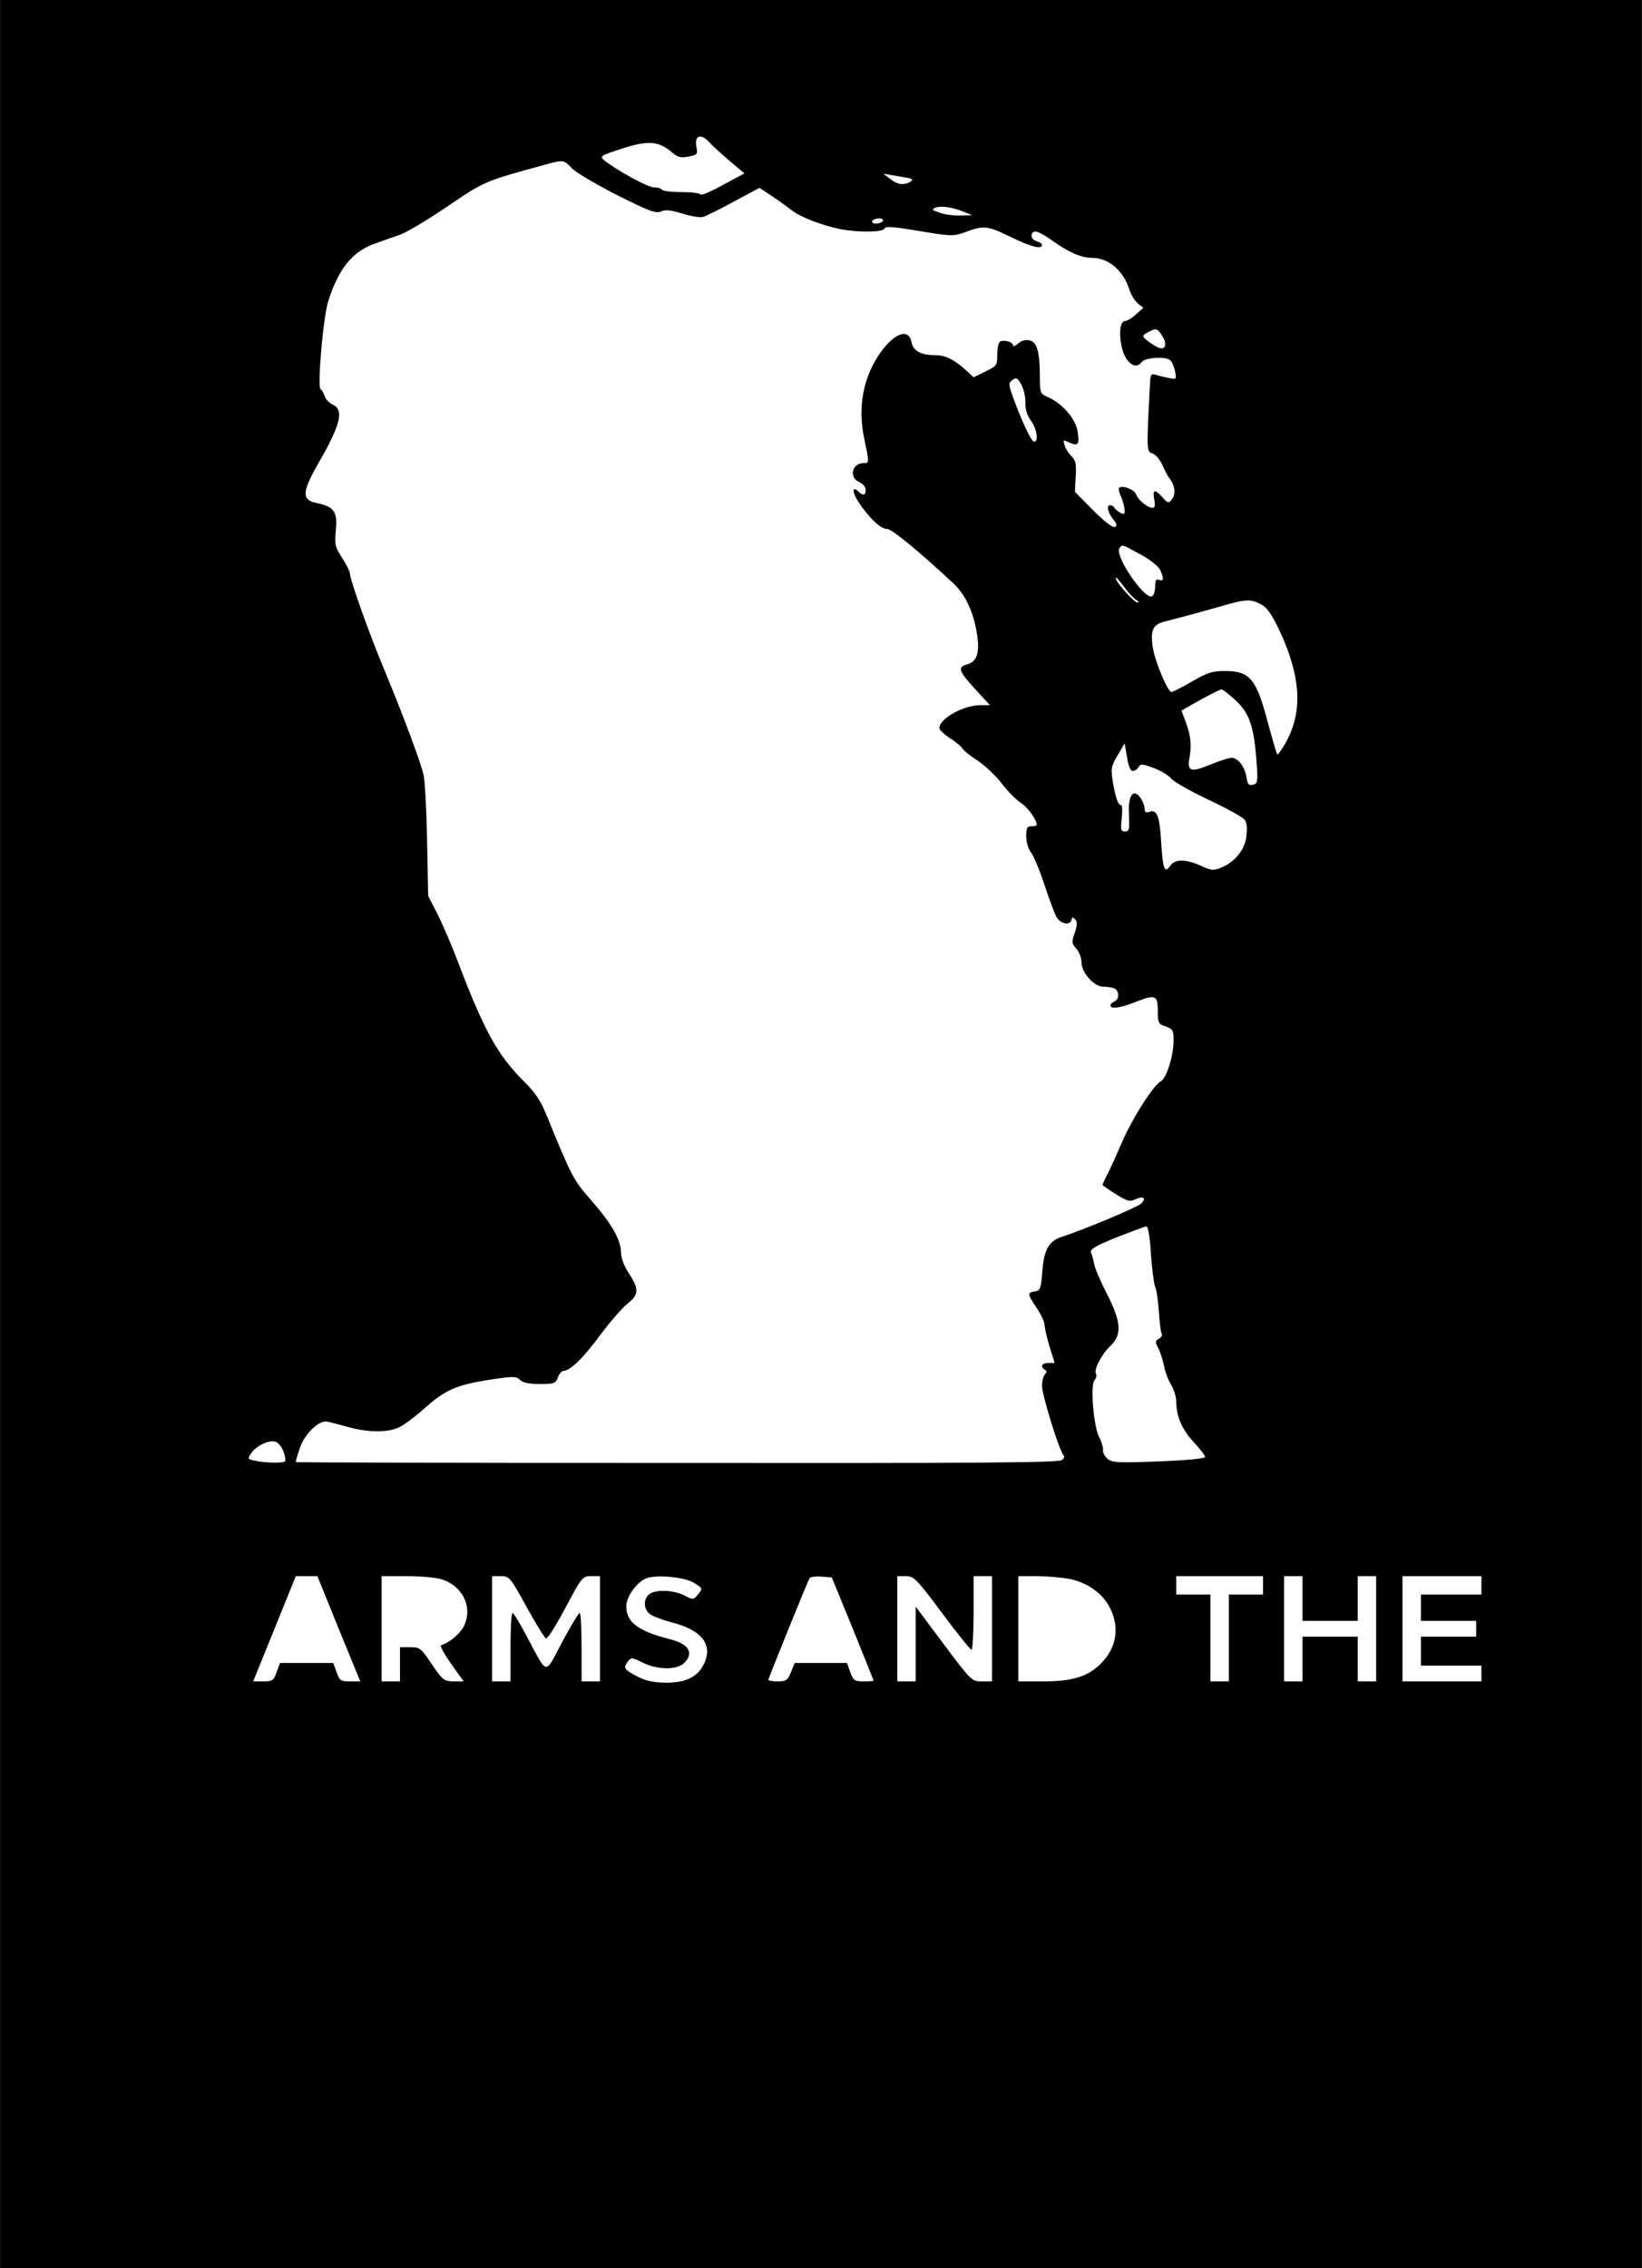 <?xml version="1.0" encoding="UTF-8" standalone="yes"?>
<svg version="1.0" xmlns="http://www.w3.org/2000/svg" width="165.042mm" height="227.972mm" viewBox="0 0 624 862" preserveAspectRatio="xMidYMid meet">
  <g transform="translate(0,862) scale(0.1,-0.1)" fill="#000000" stroke="none">
    <path d="M0 4310 l0 -4310 3120 0 3120 0 0 4310 0 4310 -3120 0 -3120 0 0
-4310z m2696 3769 c10 -12 45 -43 76 -70 l57 -48 -82 -44 c-45 -25 -83 -41
-85 -36 -2 5 -35 9 -72 9 -38 0 -71 4 -74 9 -3 5 -17 9 -31 9 -23 0 -140 64
-188 102 -19 16 -17 18 66 45 98 32 139 29 187 -11 25 -22 37 -25 66 -19 33 6
36 9 31 34 -10 46 16 56 49 20z m-522 -99 c16 -17 94 -62 172 -102 120 -60
146 -70 165 -62 17 8 38 6 83 -8 32 -10 68 -16 79 -12 10 3 63 29 116 58 l97
52 50 -33 c27 -18 60 -42 74 -53 31 -25 118 -58 184 -71 70 -13 163 -12 168 3
3 9 37 6 132 -10 118 -20 130 -20 169 -6 75 28 88 27 175 -15 81 -40 122 -50
122 -32 0 5 -9 11 -20 14 -24 6 -27 37 -4 37 9 0 38 -16 64 -35 59 -43 109
-65 150 -65 62 0 118 -47 141 -118 6 -20 21 -45 33 -55 l21 -17 -28 -25 c-15
-14 -34 -25 -41 -25 -31 0 -22 -116 11 -152 20 -22 37 -23 53 -3 13 16 86 21
106 7 6 -4 15 -22 19 -41 7 -33 6 -33 -21 -28 -16 3 -38 8 -50 12 -18 6 -21 2
-23 -22 -14 -264 -14 -270 8 -276 11 -3 28 -22 38 -43 9 -22 22 -46 29 -54 19
-25 23 -58 8 -77 -13 -17 -15 -17 -38 9 -28 31 -37 27 -29 -13 4 -21 2 -29 -8
-29 -19 1 -55 31 -62 52 -6 18 -53 35 -64 24 -3 -3 0 -18 7 -33 7 -16 13 -38
14 -50 1 -17 -2 -20 -16 -12 -9 5 -20 14 -23 19 -3 6 -10 10 -16 10 -15 0 -10
-26 11 -53 15 -19 17 -26 6 -30 -8 -3 -42 24 -82 64 l-69 70 3 58 c3 48 0 62
-16 77 -11 11 -23 29 -26 42 -7 21 -6 21 18 10 34 -15 39 -8 31 44 -8 47 -58
105 -113 129 -28 12 -30 16 -30 70 0 99 -10 138 -38 145 -17 4 -31 0 -44 -11
-11 -10 -20 -13 -20 -8 0 12 -29 22 -47 16 -8 -3 -13 -22 -13 -49 0 -43 -2
-45 -45 -66 l-45 -22 -27 25 c-46 42 -80 59 -117 59 -56 0 -86 16 -92 50 -12
57 -71 32 -127 -53 -58 -90 -77 -198 -53 -312 20 -96 20 -95 -2 -95 -44 0 -57
-54 -17 -72 14 -6 25 -19 25 -30 0 -21 -11 -23 -28 -6 -24 24 -24 -3 0 -39 40
-61 84 -103 108 -103 19 0 122 -85 252 -206 47 -44 76 -106 90 -189 13 -75 1
-111 -39 -121 -35 -9 -28 -27 33 -93 l56 -61 -36 0 c-64 0 -156 -51 -156 -87
0 -7 18 -24 39 -38 22 -13 43 -31 48 -39 4 -8 31 -29 60 -48 28 -19 69 -58 91
-87 22 -29 54 -61 71 -72 25 -15 61 -64 61 -84 0 -3 -9 -5 -20 -5 -17 0 -20
-7 -20 -39 0 -22 8 -48 19 -62 10 -13 33 -69 51 -124 18 -55 39 -110 46 -122
16 -25 51 -31 56 -9 2 11 5 11 14 2 9 -9 8 -23 -2 -52 -12 -35 -11 -40 6 -59
11 -12 20 -35 20 -52 0 -40 48 -93 83 -93 14 0 32 -3 41 -6 20 -8 21 -43 1
-50 -8 -4 -15 -10 -15 -15 0 -15 36 -10 90 11 81 32 90 29 90 -31 0 -47 2 -51
30 -60 27 -10 30 -15 30 -53 0 -59 -27 -144 -49 -156 -28 -14 -110 -144 -147
-231 -18 -42 -42 -95 -53 -117 -12 -23 -21 -43 -21 -45 0 -2 23 -18 50 -35 43
-27 54 -30 75 -20 30 14 43 5 22 -16 -14 -14 -214 -98 -300 -126 -51 -16 -70
-49 -76 -134 -5 -64 -8 -71 -28 -74 -30 -4 -29 -10 7 -63 16 -24 30 -54 30
-66 0 -11 9 -49 19 -82 l19 -61 -24 0 c-25 0 -32 -14 -13 -26 8 -4 8 -9 0 -17
-6 -6 -11 -26 -11 -44 0 -36 68 -254 82 -264 5 -3 2 -11 -6 -18 -12 -10 -321
-12 -1463 -11 -796 0 -1448 2 -1449 3 -1 1 5 24 14 50 18 57 74 111 106 104
11 -2 48 -12 81 -21 73 -20 145 -21 188 -2 18 7 61 39 97 71 82 73 123 91 248
111 93 14 103 14 118 0 10 -11 34 -16 75 -16 54 0 60 2 69 25 5 14 15 25 21
25 25 0 75 48 139 135 38 51 85 105 104 120 44 34 45 56 6 115 -18 28 -30 58
-30 80 -1 49 -36 110 -114 199 -67 77 -72 85 -168 320 -23 57 -44 89 -88 132
-100 100 -151 193 -252 459 -22 58 -56 137 -75 175 l-36 70 -4 205 c-2 113 -8
226 -13 253 -10 46 -74 219 -152 407 -53 126 -128 337 -128 358 0 9 -14 37
-30 62 -27 41 -29 50 -24 105 7 70 -6 89 -72 103 -59 12 -57 41 6 152 84 145
98 202 55 222 -13 6 -28 20 -31 32 -4 12 -11 24 -16 27 -13 8 10 274 29 334
39 123 92 189 177 219 25 9 67 24 94 33 26 9 108 58 183 109 140 95 140 95
359 155 84 23 80 23 114 -11z m1275 -36 c20 -4 22 -7 10 -15 -23 -14 -49 -11
-76 11 l-26 20 34 -6 c19 -3 45 -8 58 -10z m216 -130 l30 -12 -46 -1 c-25 -1
-61 4 -79 11 -29 10 -31 12 -14 19 22 8 67 1 109 -17z m-310 -34 c-3 -5 -15
-10 -26 -10 -11 0 -17 5 -14 10 3 6 15 10 26 10 11 0 17 -4 14 -10z m1061
-435 c23 -35 12 -60 -18 -44 -13 6 -31 19 -41 27 -17 15 -17 16 5 29 32 17 35
16 54 -12z m-519 -258 c-1 -23 7 -47 21 -66 24 -32 30 -85 10 -79 -11 4 -52
93 -83 182 -12 36 -12 41 3 52 15 11 19 8 34 -19 9 -18 16 -49 15 -70z m439
-575 c35 -19 66 -44 73 -58 15 -34 14 -44 -4 -38 -11 5 -15 -1 -15 -24 0 -17
-5 -34 -11 -38 -28 -17 -147 158 -124 184 12 13 5 15 81 -26z m-19 -171 c10
-6 13 -11 6 -11 -13 0 -83 78 -83 93 0 6 13 -8 30 -31 16 -22 37 -45 47 -51z
m474 -17 c23 -11 41 -37 70 -97 84 -179 92 -315 22 -435 -14 -24 -27 -42 -29
-39 -3 3 -18 56 -35 118 -44 169 -68 198 -162 199 -50 0 -68 -6 -127 -40 -38
-22 -73 -40 -78 -40 -14 0 -62 114 -71 169 -10 66 0 88 46 99 85 22 122 32
203 55 102 30 122 32 161 11z m-96 -365 c53 -49 70 -98 80 -230 6 -80 5 -87
-13 -91 -16 -5 -21 1 -25 29 -7 40 -32 73 -57 73 -9 0 -44 -11 -78 -25 -78
-32 -92 -27 -81 28 8 47 4 84 -17 139 l-14 37 43 25 c62 35 101 55 110 56 4 0
28 -19 52 -41z m-390 -269 c8 0 18 7 22 15 8 13 15 12 58 -4 27 -10 57 -28 66
-40 10 -12 73 -48 141 -80 68 -32 129 -66 137 -75 9 -11 12 -31 8 -62 -5 -52
-42 -98 -95 -121 -30 -12 -37 -12 -79 7 -59 26 -98 26 -116 -1 -21 -30 -28
-11 -34 89 -6 101 -16 126 -44 117 -14 -5 -19 -2 -19 12 0 10 -7 29 -16 41
-25 36 -46 11 -44 -52 3 -71 2 -76 -16 -76 -14 0 -16 8 -11 50 3 28 2 50 -2
50 -12 0 -21 26 -32 89 -8 50 -6 59 18 100 l27 46 9 -52 c5 -34 13 -53 22 -53z
m69 -1837 c4 -59 12 -115 16 -124 5 -9 11 -51 14 -93 3 -41 7 -80 11 -85 3 -5
-2 -14 -11 -19 -14 -8 -15 -12 -1 -38 8 -16 17 -46 21 -67 4 -21 16 -53 27
-70 10 -18 19 -45 19 -62 0 -57 22 -108 66 -155 24 -26 44 -52 44 -57 0 -6
-71 -13 -176 -17 -159 -6 -179 -5 -196 11 -10 9 -18 24 -16 32 1 9 -5 30 -14
47 -22 41 -35 198 -19 218 7 8 10 20 6 25 -9 16 21 74 55 106 45 43 41 92 -14
199 -24 47 -46 98 -48 113 -3 16 -8 35 -12 43 -5 12 18 25 96 57 57 22 108 42
114 42 7 1 14 -37 18 -106z m-3296 -752 c6 -16 8 -32 5 -35 -8 -7 -79 -6 -116
3 -27 6 -27 7 -11 30 21 30 73 52 95 40 9 -5 22 -22 27 -38z m209 -671 l82
-200 -39 0 c-35 0 -40 3 -51 35 l-13 35 -101 0 -101 0 -13 -35 c-11 -32 -16
-35 -51 -35 l-38 0 81 200 81 200 41 0 41 0 81 -200z m387 189 c80 -22 122
-101 92 -172 -12 -31 -54 -68 -90 -80 -5 -2 12 -33 38 -70 l48 -67 -39 0 c-36
1 -41 5 -82 65 -41 61 -45 65 -82 65 l-39 0 0 -65 0 -65 -35 0 -35 0 0 200 0
200 93 0 c50 0 110 -5 131 -11z m327 -106 c35 -64 69 -118 74 -120 6 -1 39 51
74 117 62 117 65 120 97 120 l34 0 0 -200 0 -200 -35 0 -35 0 0 130 c0 72 -3
130 -7 130 -5 0 -34 -50 -67 -111 -67 -127 -54 -128 -132 18 -27 51 -52 93
-56 93 -5 0 -8 -58 -8 -130 l0 -130 -35 0 -35 0 0 200 0 200 33 0 c32 0 36 -4
98 -117z m637 91 c32 -20 33 -21 15 -43 -18 -22 -19 -22 -53 -4 -42 21 -110
23 -133 4 -22 -18 -22 -54 1 -74 9 -8 48 -23 85 -33 113 -28 157 -84 123 -156
-24 -51 -69 -73 -146 -73 -47 1 -76 7 -107 23 -51 27 -55 32 -38 56 13 18 15
18 58 -3 57 -28 130 -28 157 -1 38 38 18 72 -53 90 -122 31 -167 64 -167 126
0 35 38 89 74 105 37 16 149 6 184 -17z m603 -174 c43 -107 79 -196 79 -197 0
-2 -17 -3 -38 -3 -34 0 -39 3 -51 35 l-12 35 -100 0 -99 0 -14 -35 c-13 -31
-19 -35 -50 -35 -20 0 -36 3 -36 6 0 6 149 374 157 387 3 4 23 7 45 5 l39 -3
80 -195z m339 60 c57 -77 108 -140 112 -140 4 0 8 63 8 140 l0 140 35 0 35 0
0 -200 0 -200 -39 0 c-38 0 -40 2 -145 142 l-106 142 0 -142 0 -142 -35 0 -35
0 0 200 0 200 33 0 c30 0 40 -10 137 -140z m481 130 c70 -13 128 -54 157 -110
39 -78 25 -156 -39 -217 -49 -46 -106 -63 -215 -63 l-94 0 0 200 0 200 69 0
c37 0 93 -5 122 -10z m739 -25 l0 -35 -65 0 -65 0 0 -165 0 -165 -35 0 -35 0
0 165 0 165 -65 0 -65 0 0 35 0 35 165 0 165 0 0 -35z m150 -50 l0 -85 105 0
105 0 0 85 0 85 35 0 35 0 0 -200 0 -200 -35 0 -35 0 0 85 0 85 -105 0 -105 0
0 -85 0 -85 -35 0 -35 0 0 200 0 200 35 0 35 0 0 -85z m680 50 l0 -35 -115 0
-115 0 0 -50 0 -50 105 0 105 0 0 -30 0 -30 -105 0 -105 0 0 -55 0 -55 115 0
115 0 0 -30 0 -30 -150 0 -150 0 0 200 0 200 150 0 150 0 0 -35z"/>
  </g>
</svg>
